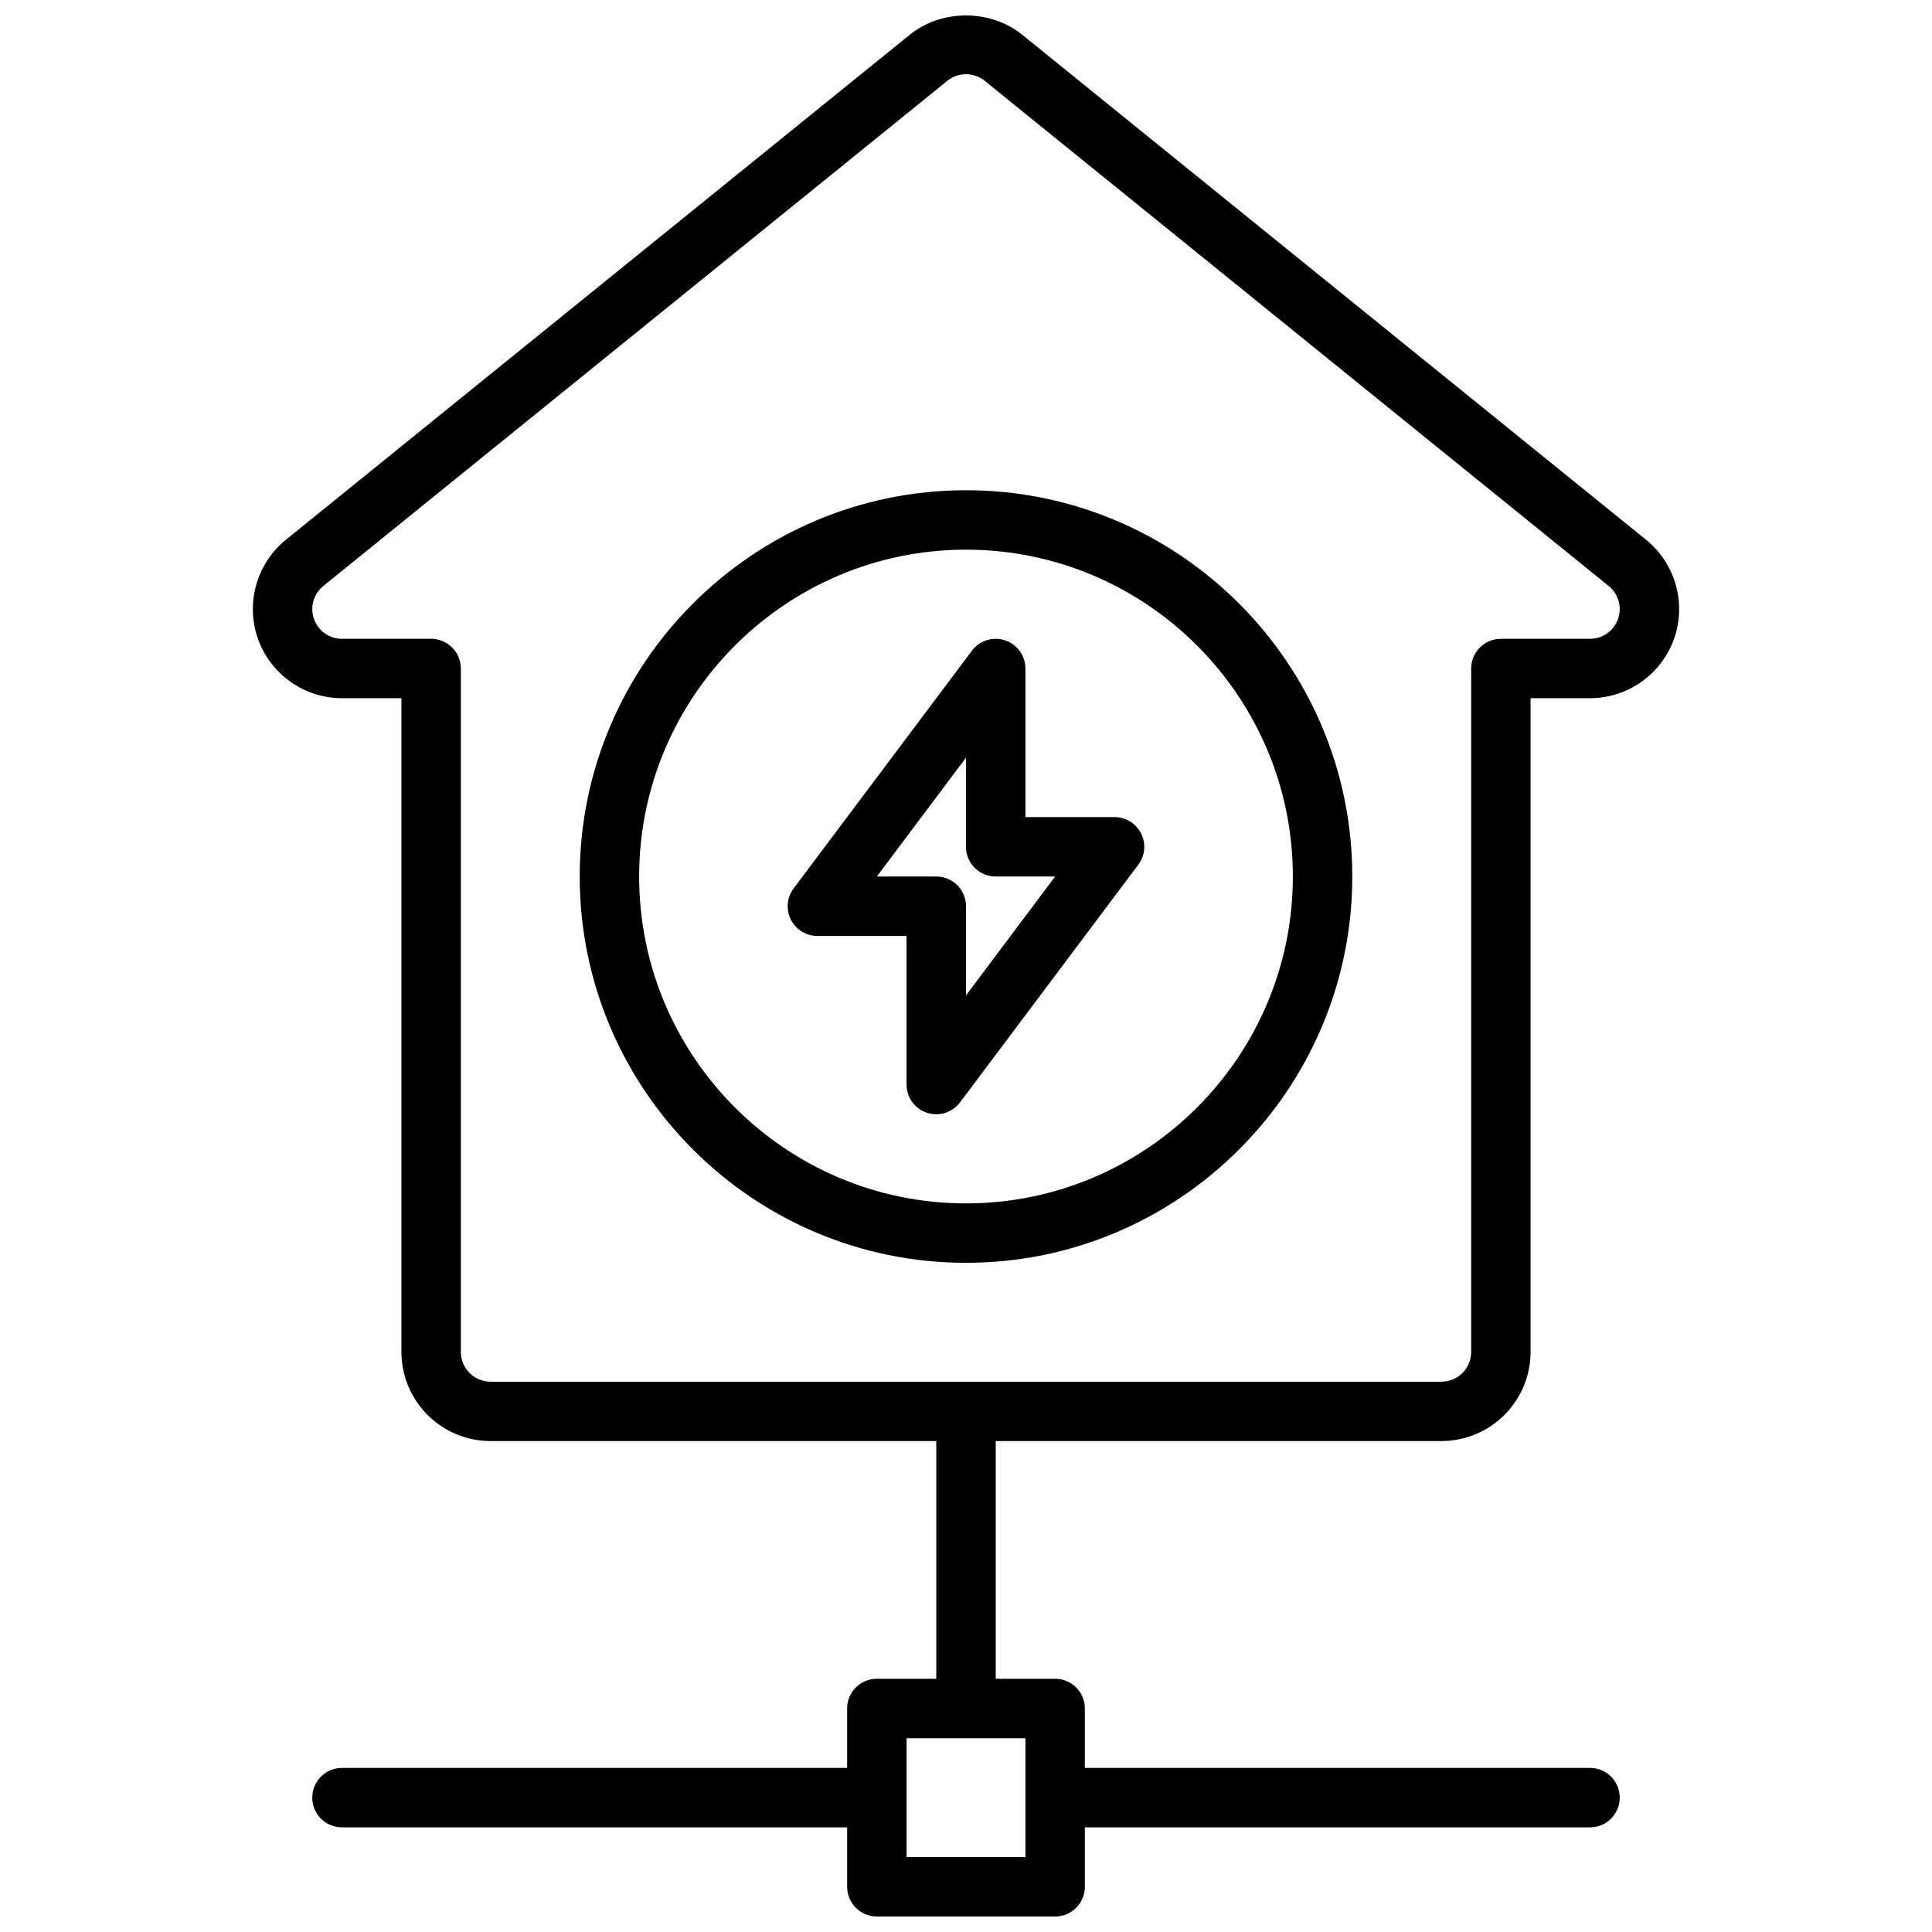 <?xml version="1.0" encoding="UTF-8"?>
<!-- Uploaded to: SVG Repo, www.svgrepo.com, Generator: SVG Repo Mixer Tools -->
<svg width="800px" height="800px" version="1.1" viewBox="144 144 512 512" xmlns="http://www.w3.org/2000/svg">
 <defs>
  <clipPath id="a">
   <path d="m211 148.09h378v503.81h-378z"/>
  </clipPath>
 </defs>
 <path d="m439.37 360.54h-23.625v-39.375c0-3.394-2.164-6.394-5.387-7.473-3.231-1.062-6.758 0.039-8.789 2.75l-47.25 62.996c-1.797 2.387-2.078 5.574-0.75 8.246 1.34 2.668 4.062 4.356 7.047 4.356h23.625v39.375c0 3.394 2.164 6.394 5.387 7.465 0.828 0.277 1.66 0.41 2.488 0.41 2.434 0 4.781-1.133 6.301-3.148l47.25-62.996c1.797-2.387 2.078-5.574 0.75-8.246-1.344-2.676-4.062-4.359-7.047-4.359zm-39.371 47.246v-23.625c0-4.348-3.519-7.875-7.875-7.875h-15.75l23.625-31.5v23.625c0 4.348 3.519 7.875 7.875 7.875h15.75z"/>
 <path d="m400 273.92c-56.445 0-102.37 45.926-102.37 102.37 0 56.445 45.926 102.37 102.37 102.37s102.37-45.926 102.37-102.37c0-56.457-45.926-102.37-102.37-102.37zm0 188.99c-47.762 0-86.621-38.863-86.621-86.621 0-47.762 38.863-86.621 86.621-86.621 47.762 0 86.621 38.863 86.621 86.621 0 47.758-38.863 86.621-86.621 86.621z"/>
 <g clip-path="url(#a)">
  <path d="m580.23 287.05-165.37-133.87c-8.395-6.773-21.332-6.781-29.727 0l-165.38 133.87c-7.75 6.285-10.727 16.828-7.394 26.246 3.34 9.41 12.293 15.734 22.27 15.734h15.75v173.24c0 13.023 10.598 23.625 23.625 23.625h118.12v62.996h-15.75c-4.356 0-7.875 3.519-7.875 7.875v15.75h-133.87c-4.356 0-7.875 3.519-7.875 7.875s3.519 7.875 7.875 7.875h133.87v15.75c0 4.356 3.519 7.875 7.875 7.875h47.25c4.356 0 7.875-3.519 7.875-7.875v-15.75h133.87c4.356 0 7.875-3.519 7.875-7.875s-3.519-7.875-7.875-7.875h-133.87v-15.75c0-4.356-3.519-7.875-7.875-7.875h-15.75v-62.996h118.12c13.023 0 23.625-10.598 23.625-23.625v-173.24h15.75c9.984 0 18.93-6.324 22.277-15.75 3.324-9.402 0.348-19.945-7.418-26.23zm-164.48 349.1h-31.5v-31.5h31.5zm157.05-328.11c-1.117 3.133-4.102 5.254-7.426 5.254h-23.625c-4.356 0-7.875 3.527-7.875 7.875v181.12c0 4.348-3.527 7.875-7.875 7.875h-251.99c-4.348 0-7.875-3.527-7.875-7.875v-181.12c0-4.348-3.519-7.875-7.875-7.875h-23.625c-3.332 0-6.316-2.109-7.418-5.238-1.117-3.141-0.125-6.66 2.457-8.758l165.37-133.87c1.402-1.133 3.156-1.758 4.961-1.758 1.797 0 3.559 0.621 4.961 1.758l165.36 133.87c2.59 2.086 3.582 5.606 2.473 8.742z"/>
 </g>
</svg>